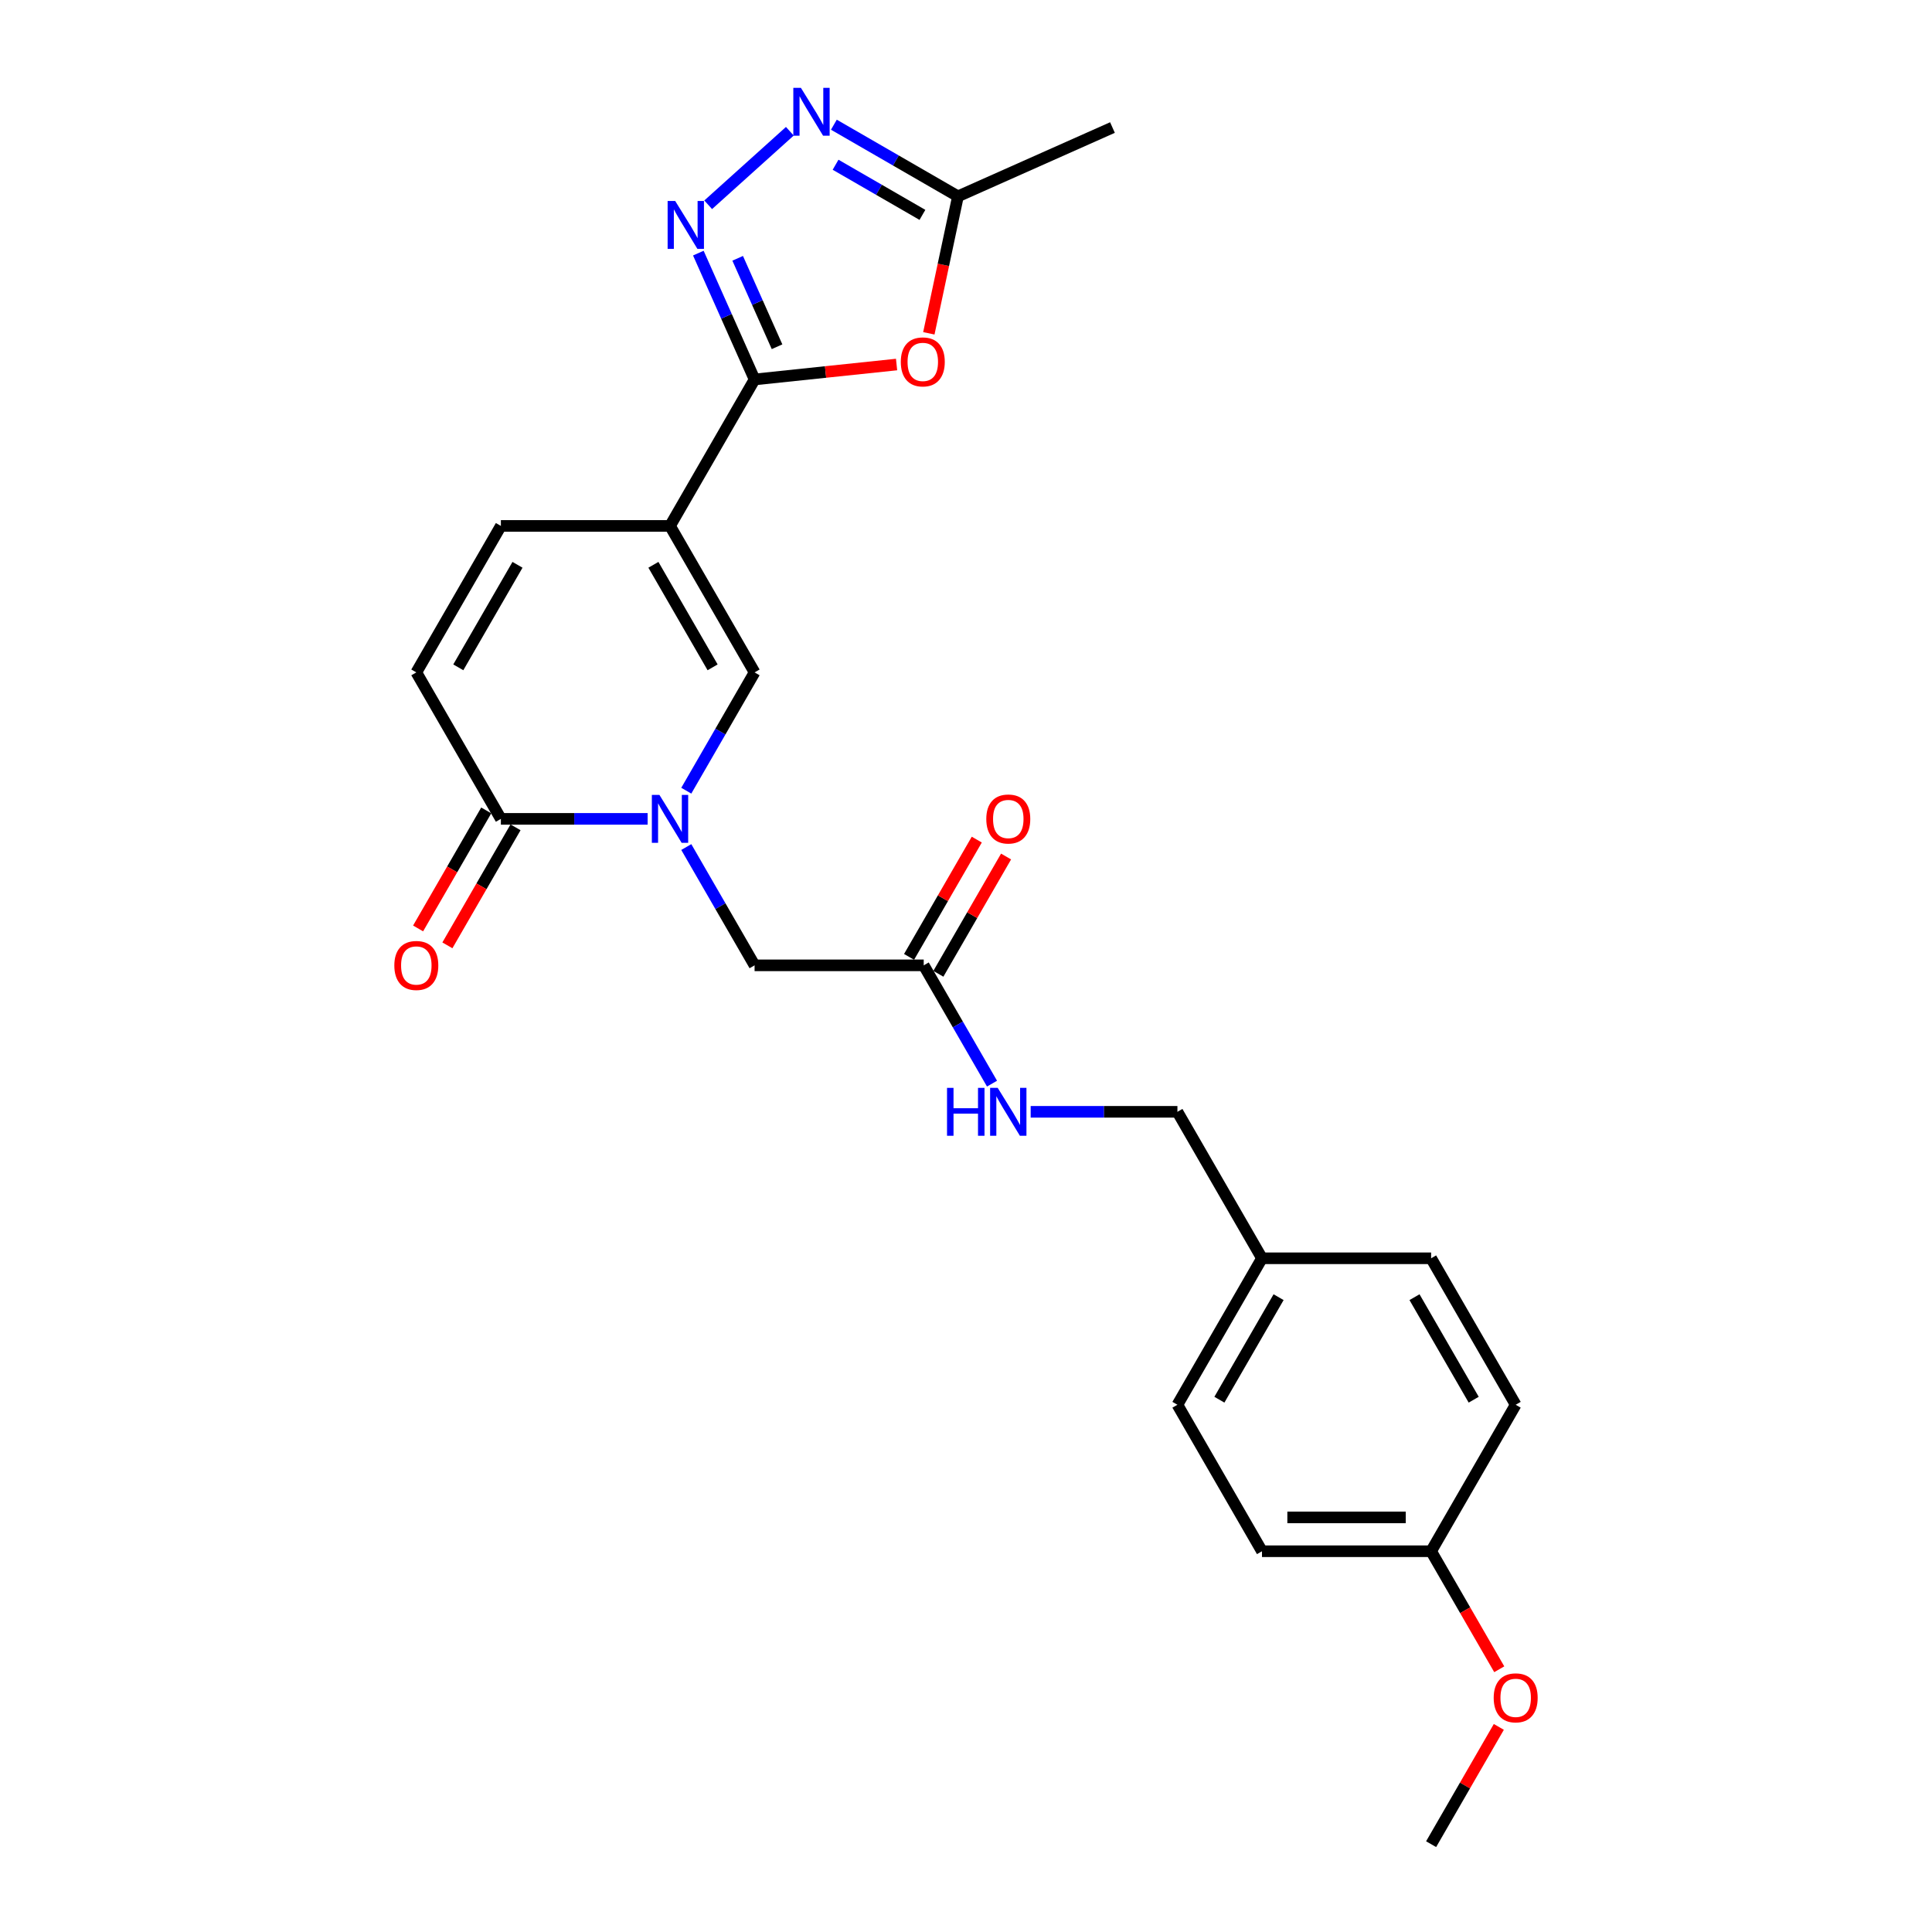 <?xml version='1.0' encoding='iso-8859-1'?>
<svg version='1.1' baseProfile='full'
              xmlns='http://www.w3.org/2000/svg'
                      xmlns:rdkit='http://www.rdkit.org/xml'
                      xmlns:xlink='http://www.w3.org/1999/xlink'
                  xml:space='preserve'
width='1000px' height='1000px' viewBox='0 0 1000 1000'>
<!-- END OF HEADER -->
<rect style='opacity:1.0;fill:#FFFFFF;stroke:none' width='1000' height='1000' x='0' y='0'> </rect>
<path class='bond-0' d='M 346.8,272.217 L 390.571,196.403' style='fill:none;fill-rule:evenodd;stroke:#000000;stroke-width:6px;stroke-linecap:butt;stroke-linejoin:miter;stroke-opacity:1' />
<path class='bond-3' d='M 346.8,272.217 L 390.571,348.031' style='fill:none;fill-rule:evenodd;stroke:#000000;stroke-width:6px;stroke-linecap:butt;stroke-linejoin:miter;stroke-opacity:1' />
<path class='bond-3' d='M 338.203,292.343 L 368.843,345.413' style='fill:none;fill-rule:evenodd;stroke:#000000;stroke-width:6px;stroke-linecap:butt;stroke-linejoin:miter;stroke-opacity:1' />
<path class='bond-7' d='M 346.8,272.217 L 259.257,272.217' style='fill:none;fill-rule:evenodd;stroke:#000000;stroke-width:6px;stroke-linecap:butt;stroke-linejoin:miter;stroke-opacity:1' />
<path class='bond-2' d='M 390.571,196.403 L 376.015,163.708' style='fill:none;fill-rule:evenodd;stroke:#000000;stroke-width:6px;stroke-linecap:butt;stroke-linejoin:miter;stroke-opacity:1' />
<path class='bond-2' d='M 376.015,163.708 L 361.458,131.013' style='fill:none;fill-rule:evenodd;stroke:#0000FF;stroke-width:6px;stroke-linecap:butt;stroke-linejoin:miter;stroke-opacity:1' />
<path class='bond-2' d='M 402.199,179.473 L 392.01,156.586' style='fill:none;fill-rule:evenodd;stroke:#000000;stroke-width:6px;stroke-linecap:butt;stroke-linejoin:miter;stroke-opacity:1' />
<path class='bond-2' d='M 392.01,156.586 L 381.82,133.7' style='fill:none;fill-rule:evenodd;stroke:#0000FF;stroke-width:6px;stroke-linecap:butt;stroke-linejoin:miter;stroke-opacity:1' />
<path class='bond-4' d='M 390.571,196.403 L 427.319,192.54' style='fill:none;fill-rule:evenodd;stroke:#000000;stroke-width:6px;stroke-linecap:butt;stroke-linejoin:miter;stroke-opacity:1' />
<path class='bond-4' d='M 427.319,192.54 L 464.066,188.678' style='fill:none;fill-rule:evenodd;stroke:#FF0000;stroke-width:6px;stroke-linecap:butt;stroke-linejoin:miter;stroke-opacity:1' />
<path class='bond-1' d='M 355.221,409.261 L 372.896,378.646' style='fill:none;fill-rule:evenodd;stroke:#0000FF;stroke-width:6px;stroke-linecap:butt;stroke-linejoin:miter;stroke-opacity:1' />
<path class='bond-1' d='M 372.896,378.646 L 390.571,348.031' style='fill:none;fill-rule:evenodd;stroke:#000000;stroke-width:6px;stroke-linecap:butt;stroke-linejoin:miter;stroke-opacity:1' />
<path class='bond-10' d='M 355.221,438.43 L 372.896,469.045' style='fill:none;fill-rule:evenodd;stroke:#0000FF;stroke-width:6px;stroke-linecap:butt;stroke-linejoin:miter;stroke-opacity:1' />
<path class='bond-10' d='M 372.896,469.045 L 390.571,499.66' style='fill:none;fill-rule:evenodd;stroke:#000000;stroke-width:6px;stroke-linecap:butt;stroke-linejoin:miter;stroke-opacity:1' />
<path class='bond-25' d='M 335.209,423.845 L 297.233,423.845' style='fill:none;fill-rule:evenodd;stroke:#0000FF;stroke-width:6px;stroke-linecap:butt;stroke-linejoin:miter;stroke-opacity:1' />
<path class='bond-25' d='M 297.233,423.845 L 259.257,423.845' style='fill:none;fill-rule:evenodd;stroke:#000000;stroke-width:6px;stroke-linecap:butt;stroke-linejoin:miter;stroke-opacity:1' />
<path class='bond-5' d='M 366.555,105.992 L 408.821,67.936' style='fill:none;fill-rule:evenodd;stroke:#0000FF;stroke-width:6px;stroke-linecap:butt;stroke-linejoin:miter;stroke-opacity:1' />
<path class='bond-8' d='M 480.765,172.527 L 488.3,137.075' style='fill:none;fill-rule:evenodd;stroke:#FF0000;stroke-width:6px;stroke-linecap:butt;stroke-linejoin:miter;stroke-opacity:1' />
<path class='bond-8' d='M 488.3,137.075 L 495.836,101.622' style='fill:none;fill-rule:evenodd;stroke:#000000;stroke-width:6px;stroke-linecap:butt;stroke-linejoin:miter;stroke-opacity:1' />
<path class='bond-26' d='M 431.612,64.543 L 463.724,83.082' style='fill:none;fill-rule:evenodd;stroke:#0000FF;stroke-width:6px;stroke-linecap:butt;stroke-linejoin:miter;stroke-opacity:1' />
<path class='bond-26' d='M 463.724,83.082 L 495.836,101.622' style='fill:none;fill-rule:evenodd;stroke:#000000;stroke-width:6px;stroke-linecap:butt;stroke-linejoin:miter;stroke-opacity:1' />
<path class='bond-26' d='M 432.492,85.267 L 454.97,98.245' style='fill:none;fill-rule:evenodd;stroke:#0000FF;stroke-width:6px;stroke-linecap:butt;stroke-linejoin:miter;stroke-opacity:1' />
<path class='bond-26' d='M 454.97,98.245 L 477.448,111.223' style='fill:none;fill-rule:evenodd;stroke:#000000;stroke-width:6px;stroke-linecap:butt;stroke-linejoin:miter;stroke-opacity:1' />
<path class='bond-6' d='M 259.257,423.845 L 215.486,348.031' style='fill:none;fill-rule:evenodd;stroke:#000000;stroke-width:6px;stroke-linecap:butt;stroke-linejoin:miter;stroke-opacity:1' />
<path class='bond-13' d='M 251.676,419.468 L 234.041,450.013' style='fill:none;fill-rule:evenodd;stroke:#000000;stroke-width:6px;stroke-linecap:butt;stroke-linejoin:miter;stroke-opacity:1' />
<path class='bond-13' d='M 234.041,450.013 L 216.406,480.558' style='fill:none;fill-rule:evenodd;stroke:#FF0000;stroke-width:6px;stroke-linecap:butt;stroke-linejoin:miter;stroke-opacity:1' />
<path class='bond-13' d='M 266.839,428.223 L 249.204,458.767' style='fill:none;fill-rule:evenodd;stroke:#000000;stroke-width:6px;stroke-linecap:butt;stroke-linejoin:miter;stroke-opacity:1' />
<path class='bond-13' d='M 249.204,458.767 L 231.569,489.312' style='fill:none;fill-rule:evenodd;stroke:#FF0000;stroke-width:6px;stroke-linecap:butt;stroke-linejoin:miter;stroke-opacity:1' />
<path class='bond-9' d='M 259.257,272.217 L 215.486,348.031' style='fill:none;fill-rule:evenodd;stroke:#000000;stroke-width:6px;stroke-linecap:butt;stroke-linejoin:miter;stroke-opacity:1' />
<path class='bond-9' d='M 267.854,292.343 L 237.214,345.413' style='fill:none;fill-rule:evenodd;stroke:#000000;stroke-width:6px;stroke-linecap:butt;stroke-linejoin:miter;stroke-opacity:1' />
<path class='bond-23' d='M 495.836,101.622 L 575.81,66.015' style='fill:none;fill-rule:evenodd;stroke:#000000;stroke-width:6px;stroke-linecap:butt;stroke-linejoin:miter;stroke-opacity:1' />
<path class='bond-11' d='M 390.571,499.66 L 478.114,499.66' style='fill:none;fill-rule:evenodd;stroke:#000000;stroke-width:6px;stroke-linecap:butt;stroke-linejoin:miter;stroke-opacity:1' />
<path class='bond-12' d='M 478.114,499.66 L 495.79,530.275' style='fill:none;fill-rule:evenodd;stroke:#000000;stroke-width:6px;stroke-linecap:butt;stroke-linejoin:miter;stroke-opacity:1' />
<path class='bond-12' d='M 495.79,530.275 L 513.465,560.889' style='fill:none;fill-rule:evenodd;stroke:#0000FF;stroke-width:6px;stroke-linecap:butt;stroke-linejoin:miter;stroke-opacity:1' />
<path class='bond-14' d='M 485.696,504.037 L 503.22,473.685' style='fill:none;fill-rule:evenodd;stroke:#000000;stroke-width:6px;stroke-linecap:butt;stroke-linejoin:miter;stroke-opacity:1' />
<path class='bond-14' d='M 503.22,473.685 L 520.743,443.332' style='fill:none;fill-rule:evenodd;stroke:#FF0000;stroke-width:6px;stroke-linecap:butt;stroke-linejoin:miter;stroke-opacity:1' />
<path class='bond-14' d='M 470.533,495.283 L 488.057,464.93' style='fill:none;fill-rule:evenodd;stroke:#000000;stroke-width:6px;stroke-linecap:butt;stroke-linejoin:miter;stroke-opacity:1' />
<path class='bond-14' d='M 488.057,464.93 L 505.581,434.578' style='fill:none;fill-rule:evenodd;stroke:#FF0000;stroke-width:6px;stroke-linecap:butt;stroke-linejoin:miter;stroke-opacity:1' />
<path class='bond-15' d='M 533.476,575.474 L 571.452,575.474' style='fill:none;fill-rule:evenodd;stroke:#0000FF;stroke-width:6px;stroke-linecap:butt;stroke-linejoin:miter;stroke-opacity:1' />
<path class='bond-15' d='M 571.452,575.474 L 609.429,575.474' style='fill:none;fill-rule:evenodd;stroke:#000000;stroke-width:6px;stroke-linecap:butt;stroke-linejoin:miter;stroke-opacity:1' />
<path class='bond-16' d='M 609.429,575.474 L 653.2,651.288' style='fill:none;fill-rule:evenodd;stroke:#000000;stroke-width:6px;stroke-linecap:butt;stroke-linejoin:miter;stroke-opacity:1' />
<path class='bond-18' d='M 653.2,651.288 L 740.743,651.288' style='fill:none;fill-rule:evenodd;stroke:#000000;stroke-width:6px;stroke-linecap:butt;stroke-linejoin:miter;stroke-opacity:1' />
<path class='bond-19' d='M 653.2,651.288 L 609.429,727.103' style='fill:none;fill-rule:evenodd;stroke:#000000;stroke-width:6px;stroke-linecap:butt;stroke-linejoin:miter;stroke-opacity:1' />
<path class='bond-19' d='M 661.797,671.415 L 631.157,724.485' style='fill:none;fill-rule:evenodd;stroke:#000000;stroke-width:6px;stroke-linecap:butt;stroke-linejoin:miter;stroke-opacity:1' />
<path class='bond-17' d='M 740.743,802.917 L 653.2,802.917' style='fill:none;fill-rule:evenodd;stroke:#000000;stroke-width:6px;stroke-linecap:butt;stroke-linejoin:miter;stroke-opacity:1' />
<path class='bond-17' d='M 727.611,785.408 L 666.331,785.408' style='fill:none;fill-rule:evenodd;stroke:#000000;stroke-width:6px;stroke-linecap:butt;stroke-linejoin:miter;stroke-opacity:1' />
<path class='bond-22' d='M 740.743,802.917 L 758.378,833.462' style='fill:none;fill-rule:evenodd;stroke:#000000;stroke-width:6px;stroke-linecap:butt;stroke-linejoin:miter;stroke-opacity:1' />
<path class='bond-22' d='M 758.378,833.462 L 776.013,864.006' style='fill:none;fill-rule:evenodd;stroke:#FF0000;stroke-width:6px;stroke-linecap:butt;stroke-linejoin:miter;stroke-opacity:1' />
<path class='bond-27' d='M 740.743,802.917 L 784.514,727.103' style='fill:none;fill-rule:evenodd;stroke:#000000;stroke-width:6px;stroke-linecap:butt;stroke-linejoin:miter;stroke-opacity:1' />
<path class='bond-21' d='M 740.743,651.288 L 784.514,727.103' style='fill:none;fill-rule:evenodd;stroke:#000000;stroke-width:6px;stroke-linecap:butt;stroke-linejoin:miter;stroke-opacity:1' />
<path class='bond-21' d='M 732.146,671.415 L 762.786,724.485' style='fill:none;fill-rule:evenodd;stroke:#000000;stroke-width:6px;stroke-linecap:butt;stroke-linejoin:miter;stroke-opacity:1' />
<path class='bond-20' d='M 609.429,727.103 L 653.2,802.917' style='fill:none;fill-rule:evenodd;stroke:#000000;stroke-width:6px;stroke-linecap:butt;stroke-linejoin:miter;stroke-opacity:1' />
<path class='bond-24' d='M 775.79,893.841 L 758.267,924.193' style='fill:none;fill-rule:evenodd;stroke:#FF0000;stroke-width:6px;stroke-linecap:butt;stroke-linejoin:miter;stroke-opacity:1' />
<path class='bond-24' d='M 758.267,924.193 L 740.743,954.545' style='fill:none;fill-rule:evenodd;stroke:#000000;stroke-width:6px;stroke-linecap:butt;stroke-linejoin:miter;stroke-opacity:1' />
<path  class='atom-2' d='M 341.32 411.449
L 349.444 424.581
Q 350.249 425.876, 351.545 428.223
Q 352.841 430.569, 352.911 430.709
L 352.911 411.449
L 356.202 411.449
L 356.202 436.241
L 352.806 436.241
L 344.086 421.884
Q 343.071 420.204, 341.985 418.278
Q 340.935 416.352, 340.62 415.756
L 340.62 436.241
L 337.398 436.241
L 337.398 411.449
L 341.32 411.449
' fill='#0000FF'/>
<path  class='atom-3' d='M 349.484 104.032
L 357.608 117.164
Q 358.414 118.459, 359.709 120.805
Q 361.005 123.151, 361.075 123.292
L 361.075 104.032
L 364.367 104.032
L 364.367 128.824
L 360.97 128.824
L 352.251 114.467
Q 351.235 112.786, 350.15 110.86
Q 349.099 108.935, 348.784 108.339
L 348.784 128.824
L 345.563 128.824
L 345.563 104.032
L 349.484 104.032
' fill='#0000FF'/>
<path  class='atom-5' d='M 466.254 187.322
Q 466.254 181.369, 469.196 178.042
Q 472.137 174.716, 477.635 174.716
Q 483.132 174.716, 486.074 178.042
Q 489.015 181.369, 489.015 187.322
Q 489.015 193.345, 486.039 196.776
Q 483.062 200.173, 477.635 200.173
Q 472.172 200.173, 469.196 196.776
Q 466.254 193.38, 466.254 187.322
M 477.635 197.372
Q 481.417 197.372, 483.448 194.851
Q 485.514 192.294, 485.514 187.322
Q 485.514 182.454, 483.448 180.003
Q 481.417 177.517, 477.635 177.517
Q 473.853 177.517, 471.787 179.968
Q 469.756 182.419, 469.756 187.322
Q 469.756 192.329, 471.787 194.851
Q 473.853 197.372, 477.635 197.372
' fill='#FF0000'/>
<path  class='atom-6' d='M 414.541 45.455
L 422.665 58.586
Q 423.471 59.882, 424.766 62.228
Q 426.062 64.574, 426.132 64.714
L 426.132 45.455
L 429.424 45.455
L 429.424 70.247
L 426.027 70.247
L 417.308 55.89
Q 416.292 54.209, 415.207 52.283
Q 414.156 50.357, 413.841 49.762
L 413.841 70.247
L 410.62 70.247
L 410.62 45.455
L 414.541 45.455
' fill='#0000FF'/>
<path  class='atom-13' d='M 490.178 563.078
L 493.539 563.078
L 493.539 573.618
L 506.216 573.618
L 506.216 563.078
L 509.577 563.078
L 509.577 587.87
L 506.216 587.87
L 506.216 576.419
L 493.539 576.419
L 493.539 587.87
L 490.178 587.87
L 490.178 563.078
' fill='#0000FF'/>
<path  class='atom-13' d='M 516.406 563.078
L 524.529 576.209
Q 525.335 577.505, 526.631 579.851
Q 527.926 582.197, 527.996 582.337
L 527.996 563.078
L 531.288 563.078
L 531.288 587.87
L 527.891 587.87
L 519.172 573.513
Q 518.156 571.832, 517.071 569.906
Q 516.02 567.98, 515.705 567.385
L 515.705 587.87
L 512.484 587.87
L 512.484 563.078
L 516.406 563.078
' fill='#0000FF'/>
<path  class='atom-14' d='M 204.105 499.73
Q 204.105 493.777, 207.047 490.45
Q 209.988 487.124, 215.486 487.124
Q 220.984 487.124, 223.925 490.45
Q 226.866 493.777, 226.866 499.73
Q 226.866 505.753, 223.89 509.184
Q 220.914 512.581, 215.486 512.581
Q 210.023 512.581, 207.047 509.184
Q 204.105 505.788, 204.105 499.73
M 215.486 509.78
Q 219.268 509.78, 221.299 507.258
Q 223.365 504.702, 223.365 499.73
Q 223.365 494.862, 221.299 492.411
Q 219.268 489.925, 215.486 489.925
Q 211.704 489.925, 209.638 492.376
Q 207.607 494.827, 207.607 499.73
Q 207.607 504.737, 209.638 507.258
Q 211.704 509.78, 215.486 509.78
' fill='#FF0000'/>
<path  class='atom-15' d='M 510.505 423.915
Q 510.505 417.963, 513.447 414.636
Q 516.388 411.309, 521.886 411.309
Q 527.383 411.309, 530.325 414.636
Q 533.266 417.963, 533.266 423.915
Q 533.266 429.938, 530.29 433.37
Q 527.313 436.767, 521.886 436.767
Q 516.423 436.767, 513.447 433.37
Q 510.505 429.973, 510.505 423.915
M 521.886 433.965
Q 525.668 433.965, 527.699 431.444
Q 529.765 428.888, 529.765 423.915
Q 529.765 419.048, 527.699 416.597
Q 525.668 414.111, 521.886 414.111
Q 518.104 414.111, 516.038 416.562
Q 514.007 419.013, 514.007 423.915
Q 514.007 428.923, 516.038 431.444
Q 518.104 433.965, 521.886 433.965
' fill='#FF0000'/>
<path  class='atom-23' d='M 773.134 878.801
Q 773.134 872.848, 776.075 869.522
Q 779.016 866.195, 784.514 866.195
Q 790.012 866.195, 792.953 869.522
Q 795.895 872.848, 795.895 878.801
Q 795.895 884.824, 792.918 888.256
Q 789.942 891.652, 784.514 891.652
Q 779.051 891.652, 776.075 888.256
Q 773.134 884.859, 773.134 878.801
M 784.514 888.851
Q 788.296 888.851, 790.327 886.33
Q 792.393 883.774, 792.393 878.801
Q 792.393 873.934, 790.327 871.483
Q 788.296 868.996, 784.514 868.996
Q 780.732 868.996, 778.666 871.448
Q 776.635 873.899, 776.635 878.801
Q 776.635 883.809, 778.666 886.33
Q 780.732 888.851, 784.514 888.851
' fill='#FF0000'/>
</svg>
